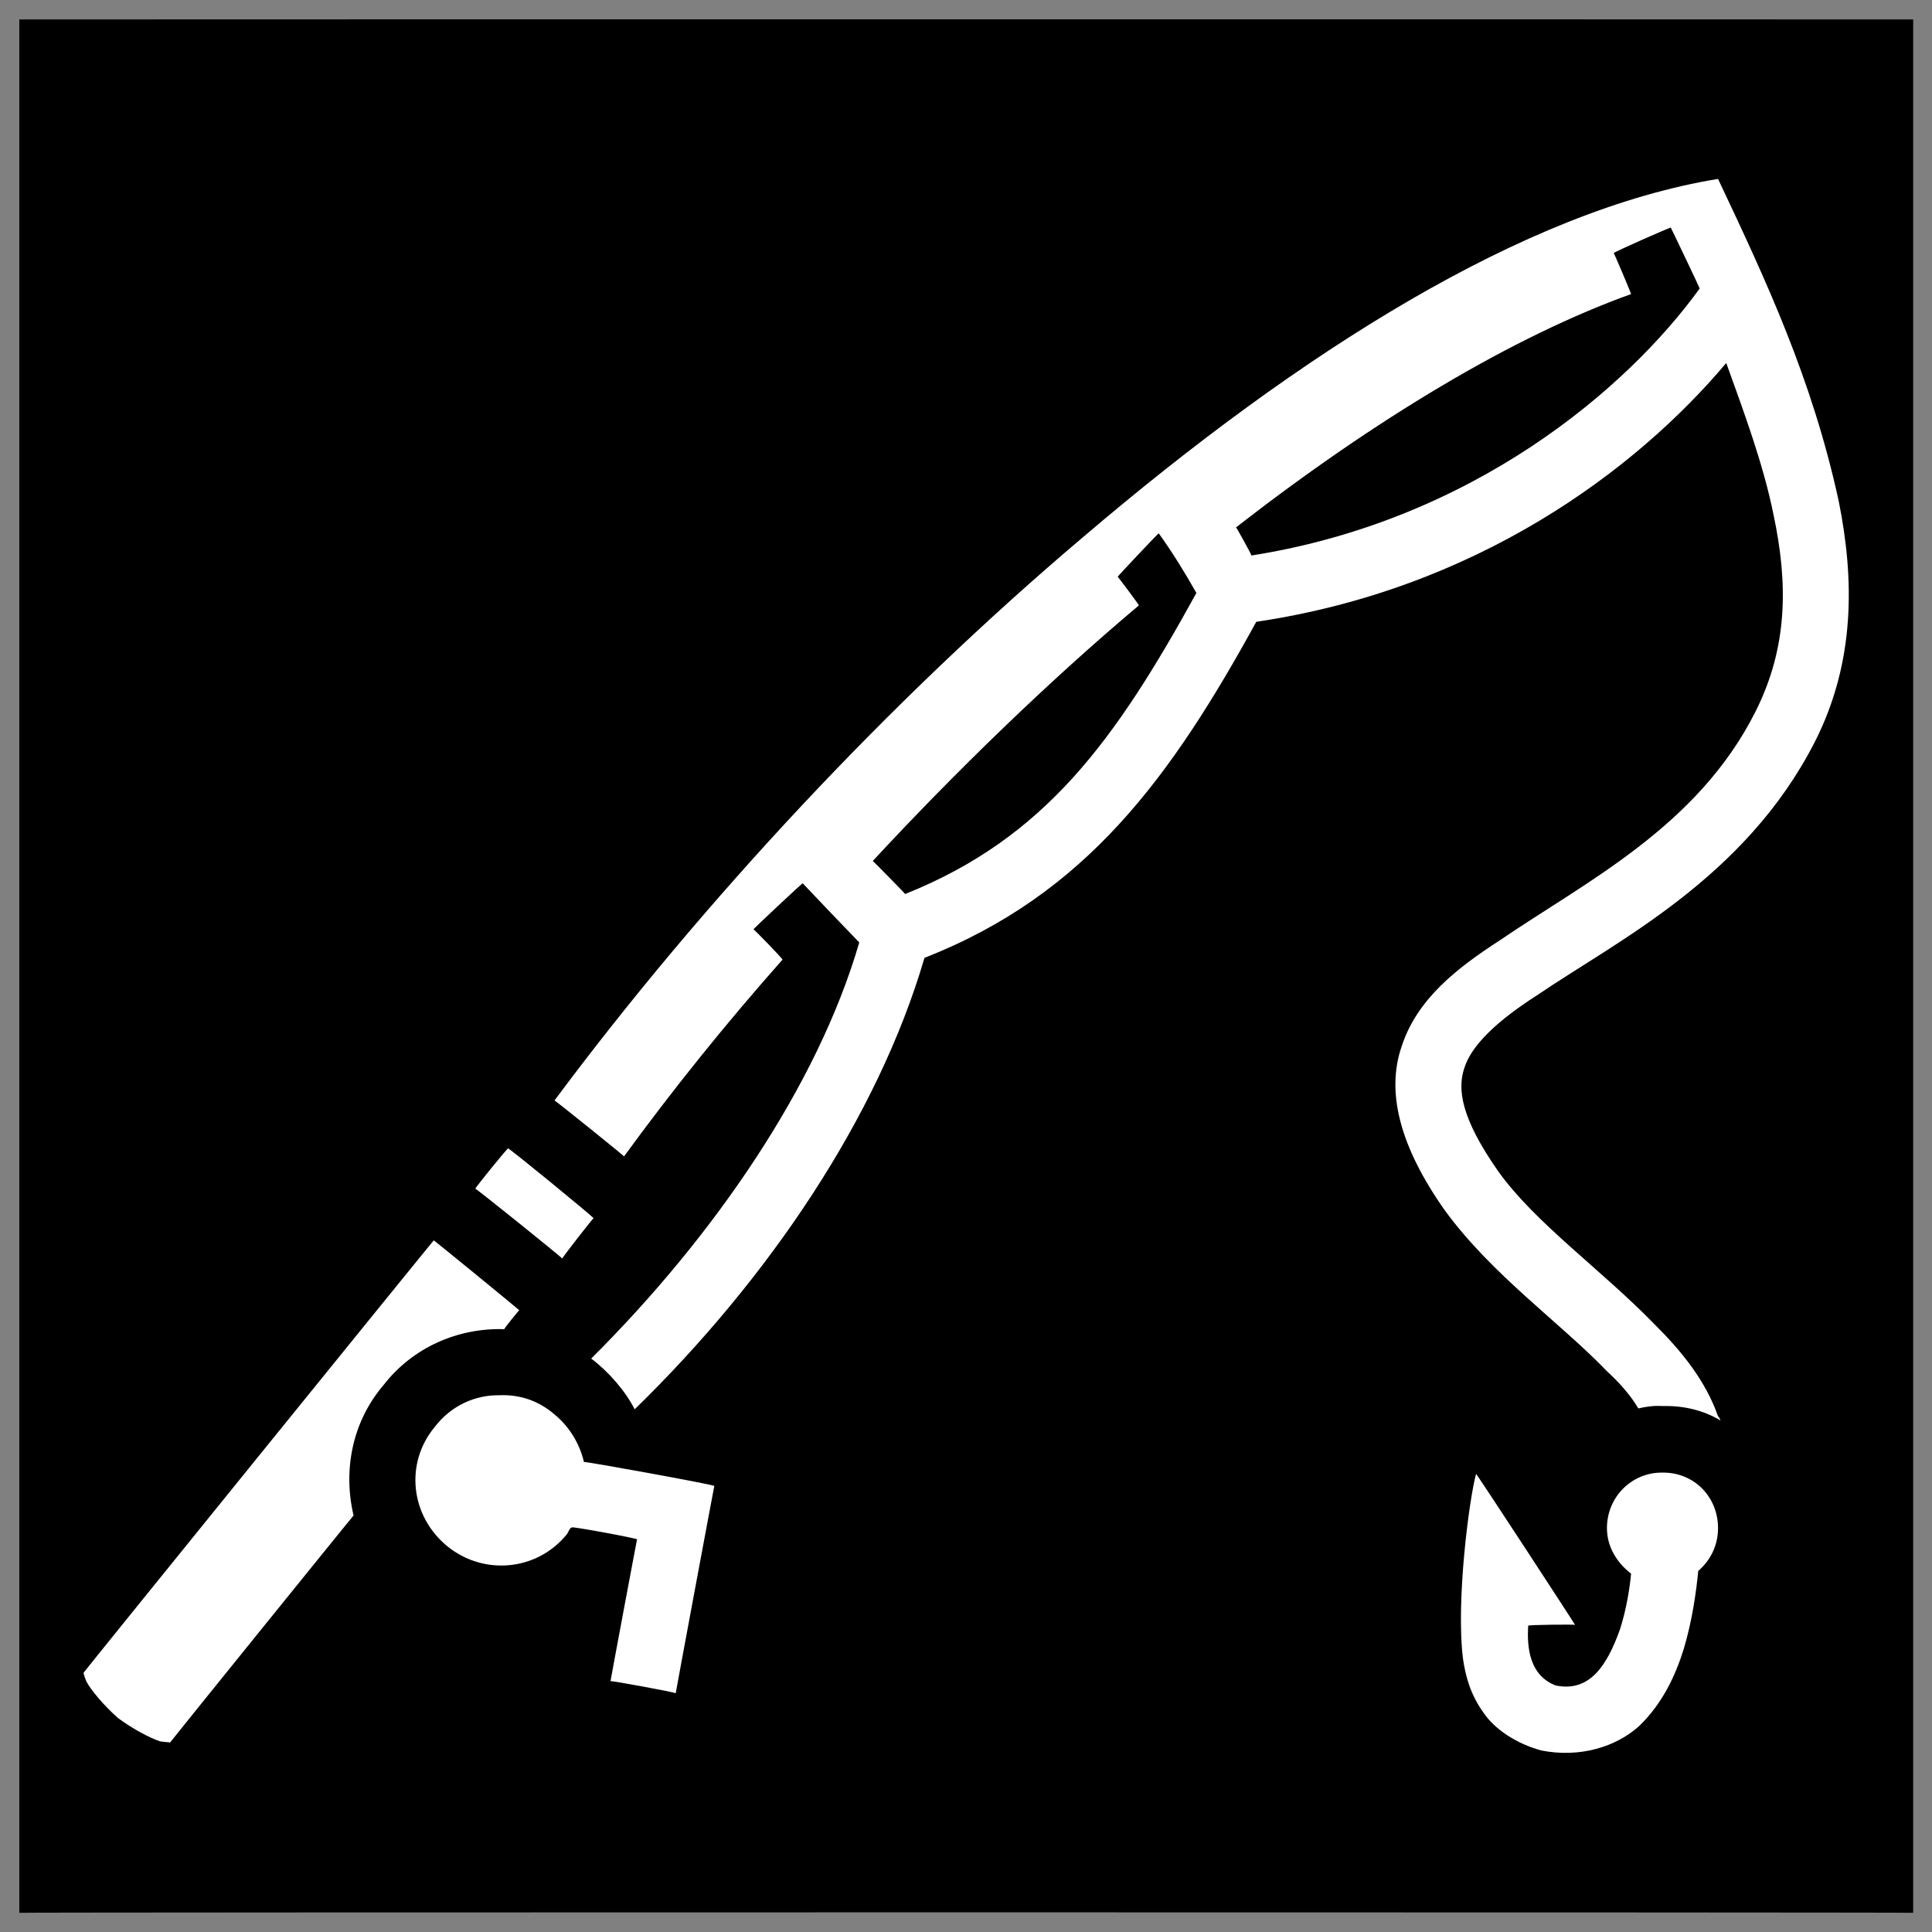 <svg xmlns="http://www.w3.org/2000/svg" version="1.1" xmlns:xlink="http://www.w3.org/1999/xlink" width="100%" height="100%" id="svgWorkerArea" viewBox="0 0 400 400" xmlns:artdraw="https://artdraw.muisca.co" style="background: white;"><rect x="0" y="0" width="400" height="400" fill="#808080" stroke="none"/><defs id="defsdoc"><pattern id="patternBool" x="0" y="0" width="10" height="10" patternUnits="userSpaceOnUse" patternTransform="rotate(35)"><circle cx="5" cy="5" r="4" style="stroke: none;fill: #ff000070;"></circle></pattern></defs><g id="fileImp-460099396" class="cosito"><path id="pathImp-380288796" class="grouped" d="M4 4.025C4 3.992 396.1 3.992 396.1 4.025 396.1 3.992 396.1 395.892 396.1 396.025 396.1 395.892 4 395.892 4 396.025 4 395.892 4 3.992 4 4.025"></path><path id="pathImp-90712167" fill="#fff" class="grouped" d="M355.7 37.043C315.7 43.592 269.4 72.692 224.2 111.237 184.3 144.992 145.4 186.692 114.8 227.846 114.8 227.692 129.2 239.292 129.2 239.422 139.2 225.692 150.3 211.892 162 198.694 162 198.392 156 192.292 156 192.405 156 192.292 166.2 182.692 166.2 182.888 169.9 186.792 173.9 190.992 177.9 195.123 169.3 224.692 147.9 255.892 122.4 281.277 125.9 283.892 129.5 287.992 131.4 291.786 158.9 264.992 181.7 231.492 191.4 198.313 224.9 185.192 242.5 160.792 260.1 128.737 305.6 121.992 338.6 97.492 357.4 75.155 361.2 85.692 365.1 96.192 367.2 106.62 370.2 120.792 370.2 133.992 363.4 147.444 351.4 171.192 328.4 182.492 310.6 194.632 301.7 200.392 293.4 206.792 290.2 216.636 286.9 226.192 289.9 237.492 299.1 250.546 308.9 263.992 323.1 273.892 332.7 283.896 335.4 286.392 337.6 288.892 339.2 291.601 340.9 291.192 342.6 290.992 344.2 291.108 348.6 290.992 352.7 291.992 356.2 294.085 356.1 293.692 355.9 293.392 355.7 293.23 353.1 285.792 348.1 279.692 342.6 274.229 331.6 262.892 317.9 253.292 310.2 242.518 302.4 231.392 301.7 225.392 303.2 221.039 304.7 216.392 309.9 211.392 318.2 206.077 334.6 194.892 361.2 181.992 375.7 153.677 384.2 136.992 383.9 119.792 380.7 103.814 375.2 78.492 365.7 58.192 355.7 37.043 355.7 36.792 355.7 36.792 355.7 37.043M345.9 47.128C345.9 46.992 351.9 59.592 351.9 59.73 336.9 80.492 304.9 107.792 259.1 115.01 259.1 114.792 255.9 108.992 255.9 109.193 284.7 86.792 313.2 69.692 337.7 60.884 337.7 60.692 334.1 52.192 334.1 52.409 334.1 52.192 345.9 46.992 345.9 47.128M239.9 110.416C242.7 114.292 245.4 118.692 247.7 122.768 230.9 153.292 216.4 173.492 187.4 185.098 187.4 184.992 180.7 178.192 180.7 178.253 197.8 159.792 217.4 140.792 235.8 125.337 235.8 125.192 231.4 119.292 231.4 119.424 231.4 119.292 239.9 110.292 239.9 110.416M105.2 237.778C105.2 237.492 98.4 245.892 98.4 246.108 98.4 245.892 116.4 260.392 116.4 260.563 116.4 260.392 122.9 251.992 122.9 252.232 122.9 251.992 105.2 237.492 105.2 237.778M89.8 256.819C89.8 256.692 17.3 346.192 17.3 346.327 17.3 346.392 17.4 346.992 17.9 348.167 18.9 349.992 21.4 352.992 24.4 355.68 27.4 357.892 30.9 359.792 33.2 360.545 34.3 360.692 34.9 360.692 35.2 360.78 35.2 360.692 73.2 313.692 73.2 313.769 71 304.392 72.9 294.392 79.4 286.773 85.5 278.892 94.9 274.892 104.4 275.191 104.4 274.992 107.5 271.192 107.5 271.275 107.5 271.192 89.8 256.692 89.8 256.819M103.4 288.873C98.4 288.792 93.4 290.992 90 295.442 83.8 302.892 84.9 313.892 92.7 320.21 100.3 326.292 111.3 325.192 117.4 317.604 117.8 316.992 117.9 316.392 118.4 316.236 118.4 315.992 131.9 318.492 131.9 318.709 131.9 318.492 126.4 347.892 126.4 348.074 126.4 347.892 139.9 350.392 139.9 350.57 139.9 350.392 147.9 307.392 147.9 307.651 147.9 307.392 120.9 302.492 120.9 302.69 120 298.892 117.9 295.392 114.8 292.838 111.4 289.892 107.4 288.692 103.4 288.872 103.4 288.692 103.4 288.692 103.4 288.873M344.2 304.888C337.9 304.792 332.7 309.892 332.7 316.373 332.7 320.192 334.7 323.492 337.7 325.814 337.4 328.992 336.7 333.292 335.4 337.337 332.7 344.892 329.1 350.392 322.1 348.964 316.7 346.892 316.1 341.192 316.4 336.579 316.4 336.392 326.1 336.292 326.1 336.416 326.1 336.292 305.6 304.892 305.6 305.163 304.2 310.292 301.4 331.392 302.9 343.45 303.4 346.892 304.4 350.792 307.1 354.526 309.4 357.992 313.9 360.992 319.1 362.415 327.1 363.992 334.6 361.692 339.4 357.324 344.2 352.692 346.9 346.892 348.6 341.402 350.4 335.392 351.2 329.392 351.6 325.257 354.2 322.992 355.7 319.892 355.7 316.373 355.7 309.892 350.7 304.792 344.2 304.889 344.2 304.792 344.2 304.792 344.2 304.888"></path></g></svg>